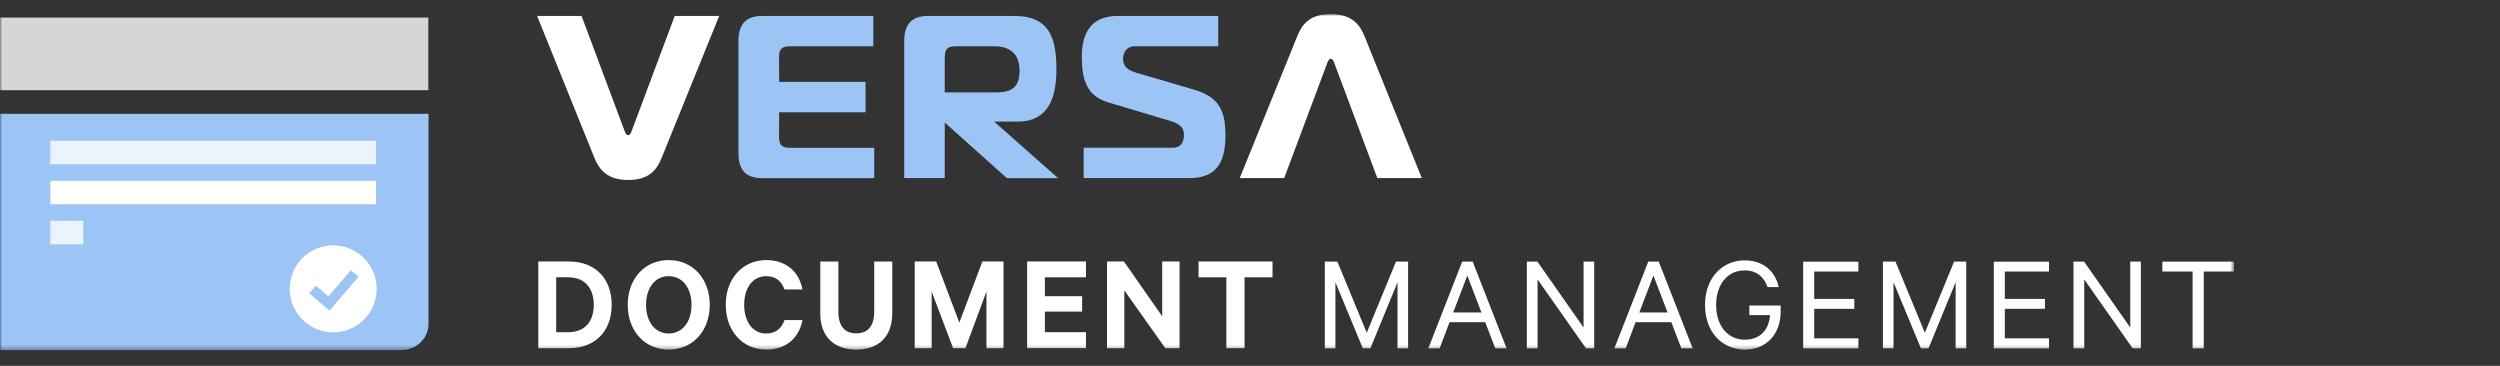 <svg width="533" height="78" viewBox="0 0 533 78" fill="none" xmlns="http://www.w3.org/2000/svg">
<rect x="0" y="0" width="533" height="78" fill="#333333" stroke="none"/>
<g clip-path="url(#clip0_19_5337)">
<mask id="mask0_19_5337" style="mask-type:luminance" maskUnits="userSpaceOnUse" x="0" y="3" width="477" height="72">
<path d="M476.28 3H0V74.65H476.28V3Z" fill="white"/>
</mask>
<g mask="url(#mask0_19_5337)">
<path d="M290.55 74.26L284.71 60.18V74.26H282.45V55.78H285.13L291.39 70.95L297.62 55.78H300.21V74.26H297.95V60.18L292.17 74.26H290.55Z" fill="white"/>
<path d="M313.98 55.78L321.2 74.26H318.79L316.65 68.69H309.04L306.93 74.26H304.52L311.74 55.78H313.97H313.98ZM309.82 66.62H315.84L312.83 58.74L309.82 66.62Z" fill="white"/>
<path d="M339.88 74.26H338.13L327.81 59.57V74.26H325.52V55.78H327.78L337.62 69.83V55.78H339.88V74.26Z" fill="white"/>
<path d="M353.65 55.78L360.87 74.26H358.46L356.32 68.69H348.71L346.6 74.26H344.19L351.41 55.78H353.64H353.65ZM349.5 66.62H355.52L352.51 58.74L349.5 66.62Z" fill="white"/>
<path d="M372.96 67.19V65.14H379.64V66.4C379.64 71.34 376.51 74.53 372 74.53C367.18 74.53 363.51 70.8 363.51 65.02C363.51 59.24 367.21 55.51 371.94 55.51C375.88 55.51 378.47 57.77 379.22 61.2H376.84C376.06 59.03 374.55 57.65 371.93 57.65C368.35 57.65 365.88 60.6 365.88 65.02C365.88 69.44 368.32 72.42 371.99 72.42C375.21 72.42 377.11 70.4 377.38 67.18H372.96V67.19Z" fill="white"/>
<path d="M396.21 55.78V57.89H386.79V63.73H395.34V65.84H386.79V72.13H396.21V74.27H384.44V55.79H396.21V55.78Z" fill="white"/>
<path d="M409.54 74.26L403.7 60.18V74.26H401.44V55.78H404.12L410.38 70.95L416.61 55.78H419.2V74.26H416.94V60.18L411.16 74.26H409.54Z" fill="white"/>
<path d="M436.85 55.78V57.89H427.43V63.73H435.98V65.84H427.43V72.13H436.85V74.27H425.08V55.79H436.85V55.78Z" fill="white"/>
<path d="M456.43 74.26H454.68L444.36 59.57V74.26H442.07V55.78H444.33L454.17 69.83V55.78H456.43V74.26Z" fill="white"/>
<path d="M461.02 55.78H476.28V57.89H469.84V74.26H467.46V57.89H461.02V55.78Z" fill="white"/>
<path d="M114.76 55.75H121.29C126.89 55.75 130.41 59.36 130.41 64.99C130.41 70.62 126.89 74.23 121.29 74.23H114.76V55.75ZM121.14 70.83C124.66 70.83 126.59 68.57 126.59 64.99C126.59 61.41 124.66 59.12 121.14 59.12H118.58V70.83H121.14Z" fill="white"/>
<path d="M142.56 74.53C137.41 74.53 133.83 70.5 133.83 64.99C133.83 59.48 137.41 55.45 142.56 55.45C147.71 55.45 151.32 59.45 151.32 64.99C151.32 70.53 147.71 74.53 142.56 74.53ZM142.56 58.88C139.64 58.88 137.74 61.38 137.74 64.99C137.74 68.6 139.63 71.1 142.56 71.1C145.49 71.1 147.43 68.6 147.43 64.99C147.43 61.38 145.5 58.88 142.56 58.88Z" fill="white"/>
<path d="M163.34 55.45C167.7 55.45 170.38 58.01 171.08 61.71H167.26C166.63 60.03 165.48 58.88 163.35 58.88C160.4 58.88 158.66 61.47 158.66 64.99C158.66 68.51 160.41 71.1 163.35 71.1C165.49 71.1 166.63 69.96 167.26 68.24H171.08C170.39 71.97 167.71 74.53 163.34 74.53C158.41 74.53 154.73 70.65 154.73 64.99C154.73 59.33 158.4 55.45 163.34 55.45Z" fill="white"/>
<path d="M174.89 66.8V55.76H178.74V66.41C178.74 69.57 180.12 71.07 182.56 71.07C185 71.07 186.38 69.57 186.38 66.41V55.76H190.23V66.8C190.23 71.89 187.19 74.53 182.56 74.53C177.93 74.53 174.88 71.88 174.88 66.8H174.89Z" fill="white"/>
<path d="M203.2 74.23L198.63 62.16V74.23H195.02V55.75H199.6L204.53 68.78L209.44 55.75H213.95V74.23H210.31V62.16L205.83 74.23H203.21H203.2Z" fill="white"/>
<path d="M231.53 55.75V59.12H222.77V63.15H230.71V66.43H222.77V70.82H231.53V74.22H218.98V55.74H231.53V55.75Z" fill="white"/>
<path d="M251.48 74.23H248.44L239.71 61.92V74.23H236.01V55.75H239.62L247.78 67.43V55.75H251.48V74.23Z" fill="white"/>
<path d="M255.53 55.75H271.3V59.12H265.34V74.23H261.46V59.12H255.53V55.75Z" fill="white"/>
<path d="M133.23 28.09C133.38 28.53 133.63 28.83 133.92 28.83C134.21 28.83 134.41 28.53 134.61 28.09L143.85 3.4H153.33L141.03 33.73C140.04 36.2 138.36 38.37 133.92 38.37C129.48 38.37 127.75 36.15 126.76 33.73L114.51 3.4H123.99L133.23 28.1V28.09Z" fill="white"/>
<path d="M284.41 13.27C284.26 12.83 284.01 12.53 283.72 12.53C283.43 12.53 283.23 12.83 283.03 13.27L273.79 37.97H264.31L276.61 7.64C277.6 5.17 279.28 3 283.72 3C288.16 3 289.89 5.22 290.88 7.64L303.13 37.97H293.65L284.41 13.27Z" fill="white"/>
<path d="M186.19 9.87H168.41C166.68 9.87 166.09 10.46 166.09 12.19L166.12 17.45H184.54V23.93H166.12L166.09 29.19C166.09 30.92 166.68 31.51 168.41 31.51H186.39V37.98H162.43C159.22 37.98 157.44 36.4 157.44 32.69V8.73C157.44 5.03 159.22 3.4 162.43 3.4H186.19V9.87Z" fill="#9CC5F6"/>
<path d="M231.03 31.5H249.95C252.32 31.5 252.42 29.52 252.42 28.68C252.42 27.49 251.83 26.51 249.75 25.86L236.22 21.81C231.73 20.48 230.64 16.97 230.64 12.13C230.64 6.94 232.67 3.39 238.39 3.39H259.73V9.86H241.85C240.57 9.86 239.43 10.8 239.43 12.58C239.43 13.91 240.12 14.85 242.2 15.49L254.35 19.05C259.49 20.53 261.27 23.1 261.27 28.78C261.27 34.46 259.49 37.97 253.61 37.97H231.04V31.5H231.03Z" fill="#9CC5F6"/>
<path d="M211.95 25.92H217.24C223.54 25.81 225.23 20.78 225.23 14.76C225.23 7.6 223.4 3.4 216.24 3.4H197.77C194.56 3.4 192.78 5.03 192.78 8.73V37.97H201.42V25.92V26.13C202.23 26.86 214.67 37.98 214.67 37.98H225.59L211.95 25.93V25.92ZM201.43 12.19C201.43 10.46 202.02 9.87 203.75 9.87H212C215.36 9.87 217.37 11.52 217.37 15.08C217.37 18.64 215.65 19.7 212.34 19.7H201.42V12.19H201.43Z" fill="#9CC5F6"/>
<path d="M91.36 24.26V69.05C91.36 72.15 88.75 74.65 85.52 74.65H0V24.26H91.36Z" fill="#9CC5F6"/>
<g opacity="0.8">
<path d="M80.171 30H10.73V35.01H80.171V30Z" fill="white"/>
</g>
<g opacity="0.8">
<path d="M17.75 47.08H10.73V52.09H17.75V47.08Z" fill="white"/>
</g>
<path d="M80.171 38.54H10.73V43.55H80.171V38.54Z" fill="white"/>
<g opacity="0.8">
<path d="M91.32 3.75H0.01V19.23H91.32V3.75Z" fill="white"/>
</g>
<path d="M71.04 70.85C76.159 70.85 80.309 66.7 80.309 61.58C80.309 56.46 76.159 52.31 71.04 52.31C65.92 52.31 61.77 56.46 61.77 61.58C61.77 66.7 65.92 70.85 71.04 70.85Z" fill="white"/>
<path d="M76.08 59.04L74.83 57.96L70.04 63.55L67.35 61.24L66.28 62.5L70.21 65.87L70.24 65.84L70.25 65.85L76.08 59.04Z" fill="#9CC5F6"/>
<path d="M70.271 66.21L70.231 66.17L70.051 66.06L65.931 62.53L67.331 60.89L70.021 63.19L74.801 57.6L76.441 59L70.271 66.2V66.21ZM70.191 65.51H70.201L75.731 59.06L74.851 58.31L70.071 63.9L67.381 61.6L66.631 62.48L70.181 65.52L70.191 65.51Z" fill="#9CC5F6"/>
</g>
</g>
<defs>
<clipPath id="clip0_19_5337">
<rect width="477" height="72" fill="white" transform="translate(0 3)"/>
</clipPath>
</defs>
</svg>
